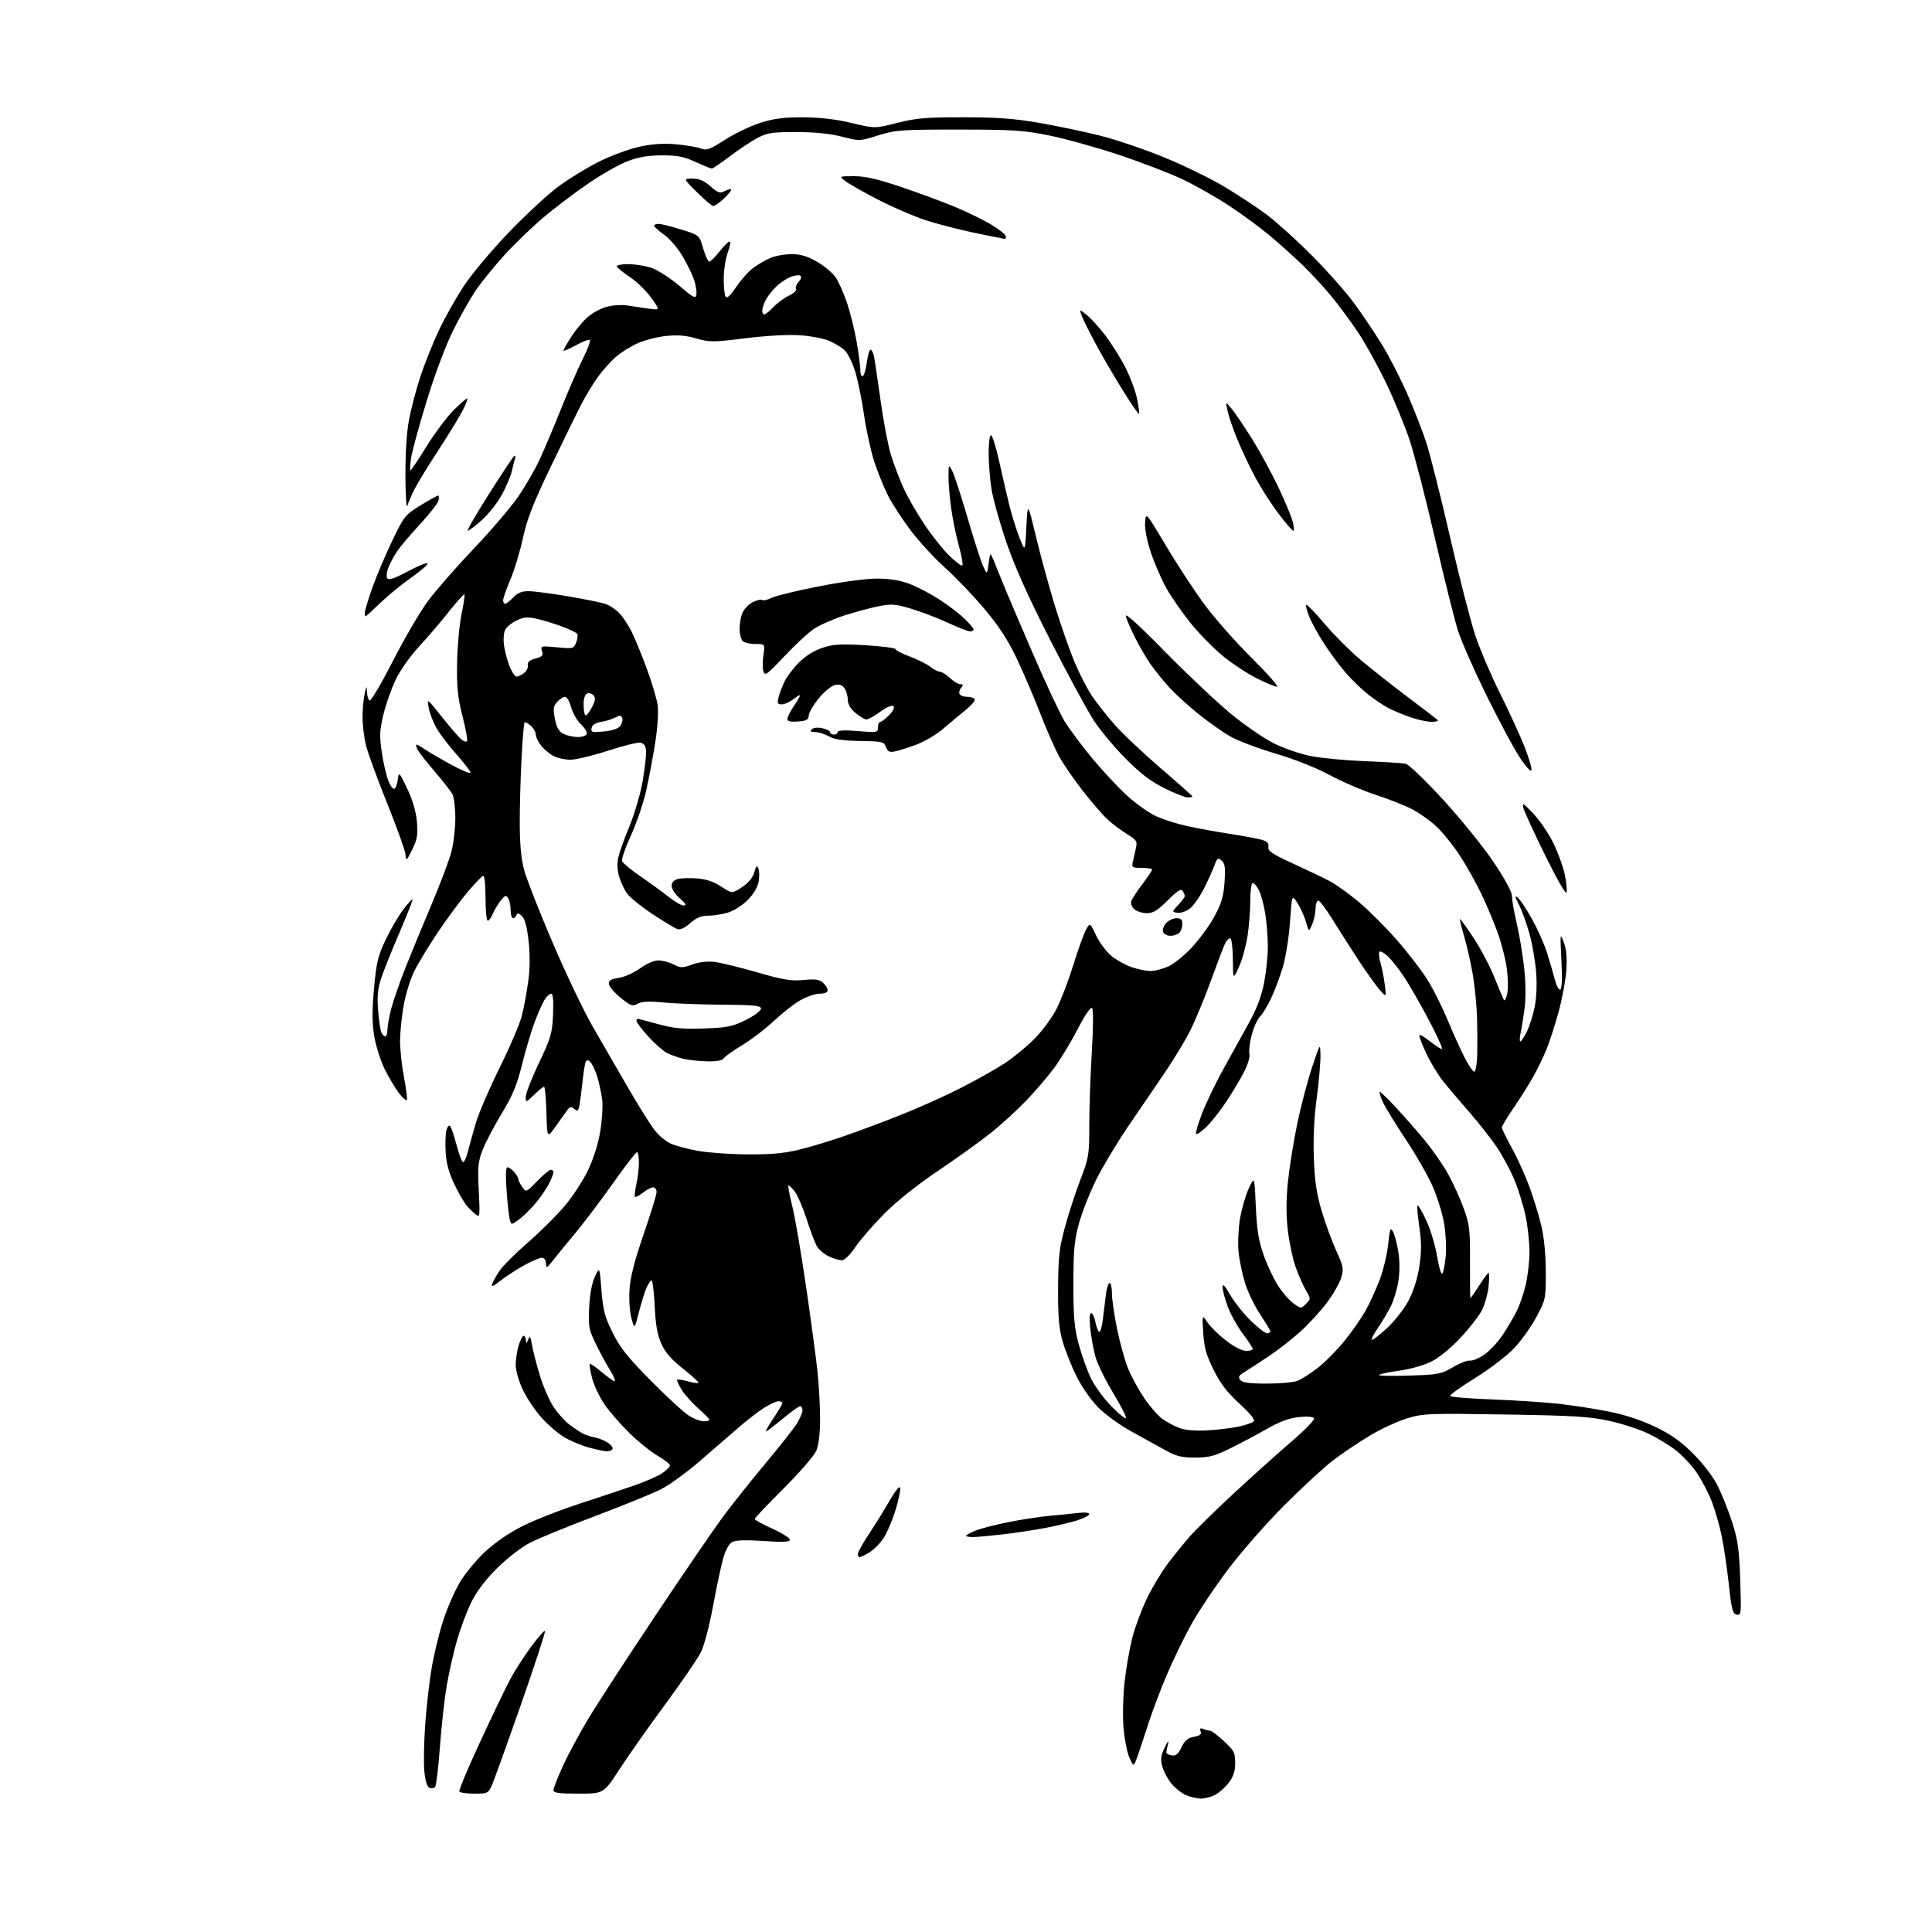 <?xml version="1.0" encoding="UTF-8" standalone="no"?>
<svg 
  version="1.1" 
  xmlns="http://www.w3.org/2000/svg" 
  xmlns:xlink="http://www.w3.org/1999/xlink" 
  xmlns:svg="http://www.w3.org/2000/svg"
  xmlns:rdf="http://www.w3.org/1999/02/22-rdf-syntax-ns#"
  xmlns:cc="http://creativecommons.org/ns#"
  xmlns:dc="http://purl.org/dc/elements/1.1/"
  viewBox="0 0 768 768"
  width="768"
  height="768"
>
<style>svg {background-color: white; }</style>"
<path stroke="none" fill="black" fill-rule="evenodd" d="M477.30,714.96C475.76,714.94 473.13,714.32 471.45,713.59C469.77,712.86 467.20,710.84 465.74,709.10C464.27,707.36 462.63,704.30 462.07,702.30C461.25,699.33 461.43,697.92 463.02,694.58C464.10,692.34 464.70,691.62 464.37,693.00C464.04,694.38 463.71,695.94 463.63,696.48C463.56,697.01 464.51,697.61 465.73,697.79C467.46,698.06 468.35,697.33 469.66,694.58C470.95,691.89 472.15,690.87 474.61,690.41C477.04,689.96 477.71,689.40 477.26,688.23C476.80,687.04 477.09,686.82 478.41,687.33C479.37,687.70 480.59,688.00 481.10,688.00C481.62,688.00 484.06,689.86 486.52,692.13C490.56,695.85 491.00,696.70 491.00,700.78C491.00,704.10 490.32,706.21 488.45,708.66C487.04,710.50 484.59,712.68 483.00,713.50C481.40,714.33 478.84,714.98 477.30,714.96zM188.58,713.00C185.57,713.00 182.89,712.62 182.60,712.16C182.32,711.70 186.06,702.76 190.92,692.29C195.77,681.82 201.16,670.61 202.89,667.38C204.63,664.14 208.31,658.42 211.09,654.65C213.86,650.88 216.36,648.03 216.64,648.31C216.92,648.59 212.61,661.80 207.06,677.66C201.50,693.52 196.30,707.96 195.50,709.75C194.10,712.84 193.76,713.00 188.58,713.00zM229.98,713.00C222.09,713.00 220.00,712.71 220.00,711.60C220.00,710.83 221.74,706.41 223.87,701.78C226.00,697.14 230.58,688.66 234.04,682.93C237.50,677.19 249.33,659.00 260.34,642.50C271.34,626.00 283.40,608.37 287.12,603.31C290.85,598.26 298.54,588.59 304.22,581.81C309.89,575.04 315.54,567.87 316.77,565.88C317.99,563.89 319.00,561.53 319.00,560.63C319.00,559.73 318.57,559.00 318.05,559.00C317.53,559.00 314.40,561.25 311.10,564.00C307.79,566.75 304.83,569.00 304.52,569.00C304.20,569.00 305.53,566.64 307.47,563.76C309.41,560.88 311.00,558.18 311.00,557.76C311.00,557.34 310.32,557.00 309.48,557.00C308.64,557.00 306.06,558.19 303.73,559.64C301.40,561.09 296.62,564.80 293.10,567.89C289.58,570.97 282.69,576.94 277.79,581.15C272.88,585.35 266.31,590.14 263.18,591.78C260.06,593.43 248.28,598.25 237.00,602.50C225.72,606.75 213.80,611.64 210.50,613.36C207.11,615.13 201.45,619.54 197.49,623.49C192.88,628.10 189.39,632.73 187.30,637.00C185.56,640.58 183.03,647.33 181.68,652.00C180.33,656.67 178.49,664.77 177.60,670.00C176.70,675.23 175.47,686.25 174.87,694.50C174.26,702.75 173.40,709.90 172.95,710.38C172.50,710.87 171.50,711.02 170.72,710.72C169.83,710.38 169.08,708.01 168.70,704.34C168.37,701.13 168.51,692.72 169.02,685.66C169.52,678.61 170.67,668.48 171.57,663.16C172.47,657.85 174.49,649.45 176.08,644.50C177.66,639.55 180.65,632.63 182.73,629.13C184.80,625.63 189.34,620.11 192.81,616.87C196.75,613.18 202.37,609.33 207.81,606.60C212.59,604.20 223.03,600.11 231.00,597.53C238.97,594.94 248.81,591.66 252.86,590.24C256.91,588.81 261.60,586.72 263.29,585.58C264.97,584.43 266.34,583.05 266.32,582.51C266.30,581.96 264.08,580.24 261.39,578.68C258.70,577.12 253.67,573.06 250.21,569.67C246.75,566.28 242.30,561.16 240.32,558.30C238.35,555.43 236.12,550.74 235.38,547.87C234.63,545.00 234.22,542.45 234.46,542.20C234.71,541.96 236.81,543.39 239.13,545.38C241.46,547.37 243.77,549.00 244.28,549.00C244.79,549.00 244.01,547.09 242.56,544.75C241.10,542.41 238.53,537.68 236.85,534.23C234.04,528.46 233.83,527.31 234.20,519.73C234.46,514.52 235.29,510.03 236.48,507.50C238.36,503.50 238.36,503.50 239.09,512.87C239.71,520.82 240.38,523.39 243.52,529.74C246.51,535.78 249.49,539.52 258.86,548.98C265.26,555.44 272.07,561.69 274.00,562.86C275.93,564.03 278.51,564.99 279.75,565.00C280.99,565.00 282.00,564.72 282.00,564.38C282.00,564.03 280.00,561.99 277.56,559.85C275.12,557.70 272.15,554.36 270.95,552.42C269.75,550.48 268.96,548.71 269.19,548.47C269.42,548.24 271.32,548.52 273.40,549.10C275.48,549.68 277.39,549.94 277.64,549.70C277.88,549.45 275.17,546.96 271.60,544.15C266.99,540.53 264.49,537.68 262.94,534.28C261.33,530.74 260.63,526.83 260.25,519.25C259.97,513.61 259.42,509.00 259.03,509.00C258.64,509.00 257.75,510.24 257.06,511.75C256.37,513.26 254.99,517.65 254.01,521.50C252.22,528.50 252.22,528.50 251.00,524.00C250.30,521.44 249.98,516.48 250.25,512.50C250.58,507.61 252.27,501.01 255.86,490.61C258.69,482.42 261.00,474.88 261.00,473.86C261.00,472.84 260.39,472.00 259.63,472.00C258.88,472.00 257.06,472.95 255.58,474.11C254.10,475.28 252.68,476.01 252.41,475.75C252.15,475.48 252.39,473.29 252.94,470.88C253.50,468.47 253.96,464.59 253.98,462.25C253.99,459.91 253.65,458.00 253.22,458.00C252.79,458.00 248.53,463.51 243.76,470.25C238.99,476.99 232.26,485.91 228.79,490.07C225.33,494.23 221.28,499.18 219.80,501.07C217.33,504.20 217.09,504.31 217.05,502.25C217.02,500.83 216.38,500.00 215.33,500.00C214.41,500.00 211.15,501.41 208.08,503.13C205.01,504.86 200.81,507.60 198.75,509.22C195.89,511.47 195.16,511.73 195.67,510.34C196.04,509.33 197.36,506.99 198.59,505.13C199.83,503.28 204.86,498.26 209.78,493.98C214.69,489.70 221.22,483.23 224.29,479.61C227.36,476.00 231.50,469.75 233.48,465.74C235.71,461.22 237.63,455.31 238.52,450.21C239.31,445.68 239.70,439.85 239.39,437.24C239.08,434.63 238.16,430.40 237.36,427.83C236.55,425.26 235.28,422.65 234.53,422.02C233.48,421.15 233.05,421.30 232.64,422.70C232.35,423.69 231.84,427.20 231.50,430.50C231.16,433.80 230.64,437.76 230.35,439.30C229.90,441.69 229.59,441.91 228.28,440.82C227.00,439.75 226.50,439.87 225.33,441.52C224.55,442.61 222.47,445.52 220.71,448.00C217.50,452.50 217.50,452.50 217.22,442.25C217.06,436.61 216.63,432.00 216.26,432.00C215.90,432.00 214.11,433.44 212.30,435.20C209.03,438.36 209.00,438.37 209.00,435.99C209.00,434.66 211.36,428.61 214.24,422.54C219.02,412.48 219.52,410.77 219.85,403.25C220.08,397.79 219.84,395.00 219.13,395.00C218.53,395.00 217.38,396.01 216.57,397.25C215.76,398.49 213.96,402.53 212.57,406.23C211.17,409.93 208.89,417.58 207.50,423.23C205.50,431.33 203.79,435.44 199.41,442.68C196.36,447.74 192.94,454.26 191.81,457.18C190.05,461.78 189.84,463.97 190.32,473.32C190.83,483.33 190.74,484.04 189.20,482.82C188.28,482.09 186.71,480.60 185.70,479.50C184.70,478.40 182.46,474.57 180.72,471.00C178.53,466.47 177.45,462.61 177.17,458.28C176.95,454.85 177.07,450.85 177.44,449.38C177.81,447.91 178.48,447.11 178.92,447.61C179.37,448.10 180.53,451.54 181.51,455.25C182.49,458.96 183.66,462.00 184.11,462.00C184.56,462.00 185.41,460.09 186.00,457.75C186.60,455.41 188.00,450.35 189.12,446.50C190.23,442.65 194.49,432.75 198.58,424.50C202.67,416.25 206.67,406.89 207.47,403.69C208.27,400.50 209.40,394.39 209.98,390.11C210.69,384.98 210.73,379.51 210.12,374.05C209.50,368.46 208.64,365.24 207.48,364.13C206.20,362.92 205.64,362.82 205.30,363.75C205.04,364.44 204.42,365.00 203.92,365.00C203.41,365.00 202.99,363.54 202.98,361.75C202.98,359.96 202.52,357.82 201.98,357.00C201.14,355.73 200.69,355.88 199.03,358.00C197.95,359.38 196.55,361.74 195.91,363.25C195.28,364.76 194.36,366.00 193.88,366.00C193.40,366.00 193.00,361.91 193.00,356.92C193.00,351.49 192.61,347.97 192.03,348.17C191.50,348.35 188.76,351.20 185.95,354.50C183.15,357.80 177.81,365.02 174.10,370.54C170.39,376.06 166.12,383.10 164.61,386.18C163.10,389.26 161.24,395.32 160.47,399.64C159.70,403.96 159.05,410.26 159.03,413.64C159.02,417.02 159.70,423.47 160.55,427.98C161.41,432.48 161.95,436.64 161.76,437.21C161.58,437.77 160.18,436.61 158.66,434.62C157.14,432.63 154.58,428.33 152.96,425.08C151.34,421.82 149.48,415.98 148.81,412.11C147.90,406.82 147.87,402.09 148.67,393.08C149.60,382.63 150.20,380.12 153.31,373.56C155.28,369.41 158.49,363.93 160.44,361.37C162.40,358.81 164.00,357.14 164.00,357.66C164.00,358.18 161.59,364.21 158.65,371.06C155.71,377.90 152.50,385.93 151.52,388.91C150.19,392.95 149.87,396.11 150.29,401.41C150.59,405.31 151.15,409.29 151.53,410.25C151.90,411.21 152.62,412.00 153.11,412.00C153.60,412.00 154.00,410.83 154.00,409.39C154.00,407.96 154.68,404.18 155.50,401.00C156.33,397.82 158.85,390.55 161.11,384.86C163.37,379.16 168.07,367.75 171.56,359.50C175.05,351.25 178.60,341.82 179.45,338.54C180.30,335.26 181.00,329.27 181.00,325.22C181.00,321.18 180.47,316.89 179.83,315.68C179.19,314.48 176.06,310.48 172.89,306.79C169.71,303.10 166.62,299.16 166.02,298.04C165.42,296.92 165.21,296.00 165.56,296.00C165.91,296.00 167.39,296.83 168.85,297.84C170.31,298.85 174.99,301.58 179.25,303.91C183.51,306.24 187.00,307.68 187.00,307.11C187.00,306.54 184.55,303.33 181.56,299.98C178.57,296.63 175.01,291.98 173.65,289.66C172.29,287.34 170.84,283.65 170.43,281.47C169.69,277.50 169.69,277.50 175.67,285.00C178.96,289.12 182.42,293.13 183.35,293.89C184.28,294.66 185.32,295.02 185.65,294.69C185.98,294.36 185.18,289.91 183.87,284.79C181.93,277.19 181.54,273.32 181.70,263.50C181.82,256.90 182.61,248.17 183.47,244.10C184.33,240.03 184.85,236.51 184.62,236.28C184.38,236.05 181.59,239.16 178.41,243.18C175.24,247.21 169.90,253.43 166.57,257.02C163.23,260.61 159.09,266.46 157.37,270.02C155.65,273.58 153.43,279.84 152.44,283.93C150.90,290.31 150.80,292.44 151.77,299.09C152.39,303.34 153.61,308.52 154.47,310.59C155.42,312.86 156.40,313.99 156.95,313.43C157.44,312.92 158.01,311.15 158.20,309.50C158.53,306.73 158.82,307.04 161.88,313.50C164.05,318.08 165.38,322.63 165.73,326.67C166.17,331.83 165.87,333.62 163.88,337.67C161.53,342.43 161.50,342.46 161.16,339.51C160.97,337.87 157.72,328.82 153.94,319.42C150.15,310.01 146.37,299.67 145.53,296.44C144.69,293.22 144.05,287.86 144.12,284.54C144.18,281.22 144.58,277.15 145.00,275.50C145.76,272.50 145.76,272.50 145.88,275.19C145.95,276.67 146.42,278.14 146.94,278.46C147.45,278.78 151.60,271.74 156.16,262.81C160.71,253.89 167.01,243.12 170.15,238.88C173.29,234.65 181.42,225.35 188.21,218.22C195.01,211.09 202.95,201.82 205.86,197.61C208.77,193.40 212.68,186.65 214.54,182.62C216.41,178.58 220.25,169.48 223.08,162.39C225.91,155.30 229.78,146.42 231.68,142.65C233.58,138.88 234.84,135.50 234.48,135.15C234.13,134.80 231.63,135.74 228.92,137.25C226.21,138.76 224.00,139.70 224.00,139.34C224.00,138.97 225.39,136.51 227.09,133.87C228.78,131.22 231.70,127.71 233.57,126.07C235.44,124.43 238.88,122.57 241.22,121.94C243.55,121.31 247.27,121.09 249.48,121.44C251.69,121.80 255.50,122.36 257.95,122.70C262.41,123.31 262.41,123.31 258.91,118.40C256.98,115.71 253.18,112.00 250.45,110.17C247.73,108.34 245.35,106.43 245.17,105.92C244.98,105.41 247.04,105.00 249.74,105.00C252.44,105.00 256.64,105.68 259.07,106.52C261.51,107.36 266.43,110.53 270.00,113.57C275.74,118.45 276.54,118.86 276.82,117.03C277.00,115.90 276.60,113.32 275.93,111.30C275.27,109.29 273.20,105.04 271.35,101.87C269.49,98.70 266.18,94.84 264.00,93.30C261.83,91.76 260.03,90.16 260.02,89.75C260.01,89.34 260.79,89.00 261.75,88.99C262.71,88.98 266.76,89.99 270.75,91.22C277.99,93.46 277.99,93.46 279.52,98.73C280.37,101.63 281.46,104.00 281.94,104.00C282.43,104.00 284.26,102.20 286.00,100.00C287.74,97.80 289.56,96.00 290.04,96.00C290.52,96.00 290.20,97.91 289.34,100.25C288.47,102.59 287.73,107.22 287.69,110.54C287.66,113.87 287.98,117.16 288.42,117.87C288.98,118.77 290.22,117.65 292.59,114.14C294.45,111.38 297.46,107.99 299.29,106.59C301.11,105.20 304.26,103.37 306.27,102.53C308.29,101.69 312.09,101.00 314.72,101.01C318.18,101.02 320.93,101.84 324.66,103.98C327.50,105.61 330.82,108.34 332.04,110.05C333.26,111.77 335.33,116.35 336.65,120.25C337.97,124.15 339.71,131.14 340.52,135.80C341.34,140.45 342.00,145.58 342.00,147.19C342.00,148.83 342.43,149.85 342.97,149.52C343.51,149.19 344.24,146.69 344.60,143.96C344.96,141.23 345.60,139.00 346.02,139.00C346.44,139.00 347.03,140.01 347.33,141.25C347.64,142.49 348.83,150.37 349.98,158.77C351.13,167.17 353.01,177.07 354.15,180.77C355.29,184.47 357.52,190.38 359.11,193.89C360.70,197.40 364.44,203.93 367.42,208.39C370.40,212.85 374.89,218.50 377.40,220.94C379.91,223.38 382.23,225.11 382.56,224.78C382.89,224.45 382.24,220.88 381.13,216.84C380.02,212.80 378.63,205.98 378.05,201.68C377.47,197.38 377.02,191.75 377.04,189.18C377.08,184.60 377.11,184.55 378.48,187.08C379.26,188.50 381.98,196.83 384.54,205.58C387.09,214.34 389.90,223.07 390.78,225.00C392.37,228.50 392.37,228.50 392.99,224.00C393.61,219.50 393.61,219.50 394.88,222.50C395.57,224.15 397.24,228.25 398.58,231.60C399.92,234.96 405.22,247.42 410.36,259.30C415.50,271.18 421.23,283.45 423.10,286.56C424.97,289.67 429.98,296.40 434.24,301.51C438.49,306.62 444.76,313.33 448.18,316.42C451.59,319.51 456.66,323.09 459.44,324.39C462.22,325.69 467.88,327.49 472.00,328.39C476.12,329.29 483.77,330.68 489.00,331.49C494.23,332.30 499.85,333.34 501.50,333.81C503.72,334.44 504.43,335.18 504.21,336.67C503.98,338.33 505.71,339.49 514.21,343.38C519.87,345.97 526.42,349.11 528.78,350.36C531.13,351.62 536.20,355.27 540.05,358.47C543.90,361.68 550.75,368.52 555.28,373.68C559.80,378.83 565.37,386.10 567.65,389.83C569.93,393.56 573.43,400.57 575.44,405.41C577.44,410.25 580.42,416.86 582.05,420.11C583.69,423.35 585.47,426.00 586.01,426.00C586.56,426.00 587.09,423.19 587.20,419.75C587.30,416.31 587.28,409.45 587.14,404.50C587.01,399.55 586.22,391.68 585.39,387.00C584.57,382.32 583.03,375.60 581.98,372.05C580.93,368.50 580.20,365.47 580.35,365.32C580.50,365.17 582.94,368.55 585.77,372.84C588.60,377.13 592.34,384.21 594.07,388.57C595.81,392.93 597.50,396.95 597.83,397.49C598.15,398.04 598.75,396.92 599.15,394.99C599.56,393.07 599.47,388.51 598.96,384.86C598.46,381.22 596.85,374.92 595.39,370.86C593.93,366.81 591.02,359.88 588.92,355.45C586.82,351.03 582.90,344.05 580.21,339.95C577.53,335.85 573.27,330.62 570.75,328.31C568.24,326.01 563.86,322.95 561.02,321.51C558.18,320.07 551.73,317.55 546.68,315.90C541.63,314.25 533.45,310.72 528.50,308.06C523.10,305.16 514.50,301.75 507.00,299.54C500.12,297.51 492.09,294.47 489.15,292.80C486.21,291.12 480.59,287.17 476.65,284.03C472.72,280.89 467.46,276.11 464.96,273.41C462.46,270.71 459.01,266.44 457.29,263.93C455.56,261.42 452.82,256.70 451.19,253.43C449.55,250.17 447.91,246.38 447.54,245.00C447.09,243.35 452.38,248.12 463.18,259.12C472.16,268.26 484.00,279.42 489.50,283.92C495.00,288.42 502.65,293.66 506.50,295.56C510.35,297.47 516.88,299.71 521.00,300.53C525.12,301.36 534.80,302.28 542.50,302.58C550.20,302.88 557.50,303.32 558.72,303.57C559.95,303.82 566.57,310.16 573.55,317.76C580.49,325.32 589.51,336.45 593.59,342.50C598.24,349.39 601.01,354.50 601.01,356.17C601.00,357.64 601.88,362.59 602.95,367.17C604.02,371.75 605.35,379.77 605.90,385.00C606.52,390.81 606.57,397.03 606.03,401.00C605.55,404.57 604.84,408.96 604.45,410.75C604.07,412.54 604.02,414.00 604.35,414.00C604.69,414.00 605.82,412.31 606.86,410.25C607.91,408.19 609.33,403.80 610.01,400.50C610.78,396.79 611.02,391.44 610.64,386.50C610.30,382.10 609.10,375.19 607.98,371.15C606.85,367.10 604.99,361.93 603.82,359.66C602.09,356.26 602.02,355.77 603.42,356.93C604.36,357.71 606.89,361.53 609.05,365.42C611.21,369.32 613.83,375.20 614.88,378.50C615.94,381.80 617.35,386.63 618.02,389.23C618.73,391.95 619.68,393.70 620.27,393.34C620.91,392.93 621.07,388.69 620.69,381.60C620.13,370.95 620.17,370.66 621.61,374.50C622.63,377.22 622.96,380.74 622.66,385.50C622.41,389.35 621.06,396.73 619.66,401.91C618.25,407.08 616.09,413.83 614.85,416.91C613.60,419.98 611.18,425.00 609.46,428.05C607.74,431.10 604.24,436.67 601.67,440.42C599.10,444.16 597.00,447.65 597.00,448.16C597.00,448.68 598.81,452.40 601.03,456.44C603.25,460.47 606.39,467.42 608.01,471.88C609.64,476.33 611.75,483.25 612.70,487.24C613.78,491.77 614.45,498.64 614.47,505.50C614.50,516.35 614.45,516.60 610.71,523.59C608.63,527.49 604.58,533.13 601.71,536.12C598.84,539.10 591.89,544.39 586.25,547.87C580.61,551.34 576.20,554.52 576.46,554.93C576.71,555.35 584.25,555.96 593.21,556.30C602.17,556.64 614.00,557.42 619.50,558.02C625.00,558.62 634.00,560.01 639.50,561.11C646.00,562.41 652.48,564.54 658.00,567.20C664.31,570.24 668.20,573.00 673.12,577.91C676.95,581.74 681.00,587.04 682.75,590.51C684.41,593.81 687.00,600.33 688.52,605.00C690.83,612.14 691.35,615.80 691.76,627.85C692.23,641.48 692.16,642.18 690.38,641.84C688.77,641.53 688.33,639.86 687.26,629.99C686.57,623.67 685.30,615.03 684.44,610.80C683.59,606.56 681.78,600.26 680.43,596.80C679.07,593.33 676.37,588.18 674.42,585.33C672.47,582.49 668.76,578.52 666.19,576.52C663.61,574.51 658.64,571.50 655.15,569.83C651.66,568.17 644.68,565.90 639.65,564.80C631.93,563.11 625.48,562.72 598.32,562.28C567.77,561.79 565.79,561.87 559.29,563.84C555.53,564.99 548.85,568.08 544.45,570.73C540.05,573.38 533.53,577.76 529.97,580.47C526.41,583.18 517.64,591.27 510.47,598.45C503.28,605.65 493.18,617.19 487.93,624.19C482.70,631.17 476.11,641.07 473.30,646.19C470.48,651.31 466.18,660.23 463.73,666.00C461.29,671.77 458.06,680.33 456.55,685.00C455.04,689.67 453.10,695.52 452.23,698.00C450.64,702.50 450.64,702.50 448.95,698.67C448.02,696.56 446.96,691.16 446.60,686.66C446.23,682.17 446.43,674.07 447.03,668.65C447.64,663.24 449.01,655.36 450.08,651.15C451.15,646.94 453.75,639.90 455.87,635.50C457.98,631.10 461.76,624.80 464.26,621.50C466.76,618.20 470.72,613.32 473.07,610.66C475.41,607.99 483.28,600.29 490.55,593.54C497.83,586.79 508.10,577.57 513.39,573.04C518.68,568.52 522.72,564.35 522.37,563.78C521.98,563.16 519.58,562.97 516.32,563.31C512.53,563.70 508.74,565.10 503.70,567.97C499.74,570.22 493.15,573.72 489.05,575.74C482.76,578.84 480.58,579.41 475.04,579.41C469.58,579.41 467.56,578.90 462.99,576.34C459.97,574.66 453.90,571.30 449.50,568.89C445.10,566.47 439.25,562.22 436.50,559.42C433.65,556.52 429.93,551.16 427.84,546.92C425.82,542.84 423.35,536.58 422.35,533.00C420.94,527.99 420.55,523.18 420.61,512.00C420.68,499.57 421.07,496.10 423.37,487.66C424.84,482.25 427.61,473.77 429.52,468.81C432.83,460.23 433.00,459.19 433.01,447.15C433.01,440.19 433.47,427.10 434.02,418.06C434.62,408.19 434.65,401.25 434.11,400.71C433.56,400.16 431.30,403.47 428.45,408.99C425.84,414.05 421.67,420.96 419.18,424.34C416.70,427.73 411.70,433.59 408.08,437.36C404.46,441.13 398.22,446.86 394.21,450.09C390.20,453.32 380.75,460.12 373.21,465.20C364.63,470.97 356.51,477.44 351.50,482.49C347.10,486.93 341.93,492.89 340.00,495.75C337.93,498.83 335.75,500.96 334.65,500.97C333.63,500.99 331.25,500.26 329.36,499.37C327.46,498.47 325.29,496.54 324.54,495.07C323.78,493.61 321.98,488.75 320.53,484.28C319.08,479.80 316.97,474.96 315.83,473.51C314.70,472.07 313.60,471.07 313.39,471.28C313.18,471.49 313.89,475.22 314.97,479.58C316.05,483.94 318.51,498.30 320.43,511.50C322.36,524.70 324.40,539.87 324.97,545.21C325.54,550.55 326.00,559.00 326.00,563.99C326.00,569.78 325.46,574.36 324.50,576.65C323.67,578.64 317.90,585.32 311.50,591.69C305.18,597.99 300.00,603.45 300.01,603.82C300.01,604.20 303.16,605.93 307.01,607.67C310.85,609.41 314.00,611.39 314.00,612.06C314.00,612.98 311.47,613.10 303.55,612.57C296.63,612.11 292.42,612.24 291.07,612.96C289.85,613.61 288.44,616.13 287.53,619.27C286.70,622.15 284.87,630.74 283.46,638.38C281.98,646.43 279.92,654.20 278.56,656.88C277.27,659.43 270.91,668.71 264.43,677.51C257.95,686.30 249.79,697.89 246.30,703.25C239.96,713.00 239.96,713.00 229.98,713.00zM341.75,619.00C341.34,619.00 341.00,618.43 341.00,617.74C341.00,617.05 342.94,613.56 345.30,609.99C347.67,606.42 351.38,600.42 353.55,596.66C355.96,592.50 357.63,590.47 357.83,591.46C358.02,592.36 357.20,596.28 356.02,600.17C354.83,604.07 352.76,609.01 351.40,611.16C350.04,613.31 347.48,615.95 345.71,617.03C343.95,618.11 342.16,618.99 341.75,619.00zM386.75,611.00C385.24,611.00 384.00,610.78 384.00,610.51C384.00,610.25 385.64,609.34 387.65,608.50C389.66,607.66 395.62,606.11 400.90,605.06C406.18,604.00 413.65,602.87 417.50,602.54C421.35,602.20 426.41,601.69 428.75,601.40C431.22,601.10 433.00,601.29 433.00,601.86C433.00,602.40 430.86,603.52 428.25,604.36C425.64,605.19 419.90,606.56 415.50,607.39C411.10,608.23 403.45,609.38 398.50,609.95C393.55,610.52 388.26,611.00 386.75,611.00zM241.19,576.93C240.26,576.90 237.11,576.22 234.18,575.44C231.26,574.65 226.88,572.84 224.45,571.42C222.02,569.99 217.93,566.50 215.37,563.66C212.80,560.82 209.42,555.80 207.85,552.50C206.24,549.10 205.00,544.82 205.00,542.62C205.00,540.48 205.52,536.99 206.16,534.87C206.80,532.74 207.70,531.00 208.16,531.00C208.62,531.00 209.03,531.79 209.07,532.75C209.13,534.24 209.26,534.20 209.95,532.50C210.62,530.84 210.88,531.19 211.44,534.50C211.82,536.70 213.20,542.11 214.52,546.52C215.84,550.93 218.30,556.62 219.99,559.17C221.68,561.72 224.51,564.91 226.28,566.25C228.05,567.59 230.44,569.19 231.60,569.80C232.75,570.41 234.93,571.13 236.45,571.40C237.96,571.68 240.30,572.62 241.63,573.50C242.97,574.37 243.80,575.52 243.47,576.04C243.15,576.57 242.12,576.97 241.19,576.93zM480.00,568.59C484.12,568.36 489.73,567.68 492.46,567.08C495.19,566.48 497.85,565.55 498.38,565.02C499.00,564.40 496.97,561.87 492.69,557.96C487.75,553.42 485.10,549.97 482.39,544.47C479.48,538.58 478.65,535.61 478.30,529.79C477.86,522.50 477.86,522.50 479.97,525.66C481.13,527.40 484.47,530.66 487.38,532.91C490.53,535.34 493.76,537.00 495.34,537.00C496.80,537.00 498.00,536.65 498.00,536.22C498.00,535.80 496.23,533.09 494.07,530.21C491.91,527.34 489.21,522.49 488.07,519.45C486.93,516.41 486.00,512.93 486.01,511.71C486.02,510.09 486.80,510.87 488.98,514.67C490.61,517.51 494.27,522.12 497.11,524.92C499.95,527.71 502.89,530.00 503.64,530.00C504.39,530.00 504.99,529.66 504.97,529.25C504.96,528.84 503.14,525.80 500.94,522.50C498.75,519.20 496.03,513.58 494.92,510.00C493.81,506.43 492.64,500.78 492.32,497.46C492.01,494.13 492.28,488.25 492.93,484.39C493.59,480.53 495.15,475.14 496.40,472.43C498.68,467.50 498.68,467.50 499.20,479.50C499.61,488.82 500.29,493.12 502.27,498.76C503.66,502.76 506.25,508.28 508.02,511.03C509.78,513.77 512.56,516.98 514.20,518.14C517.17,520.25 517.19,520.25 519.15,518.29C521.11,516.33 521.11,516.31 519.07,512.84C517.94,510.93 516.09,506.70 514.95,503.43C513.82,500.17 512.44,493.60 511.90,488.84C511.23,482.98 511.25,476.85 511.96,469.92C512.54,464.28 514.17,454.01 515.59,447.09C517.02,440.16 519.67,430.00 521.49,424.50C524.81,414.50 524.81,414.50 524.90,419.54C524.96,422.31 524.28,429.96 523.41,436.54C522.37,444.35 521.98,452.66 522.28,460.50C522.63,469.61 523.39,474.66 525.42,481.50C526.90,486.45 529.50,493.54 531.21,497.26C534.04,503.45 534.21,504.36 533.14,507.94C532.49,510.09 529.92,514.57 527.41,517.90C524.91,521.23 520.21,526.35 516.97,529.29C513.73,532.22 508.03,536.66 504.29,539.16C500.56,541.66 496.23,544.48 494.68,545.42C492.40,546.81 492.09,547.41 493.06,548.57C493.93,549.62 496.69,550.00 503.56,550.00C508.68,550.00 514.14,549.52 515.68,548.93C517.23,548.34 520.84,546.05 523.71,543.84C526.58,541.63 531.36,536.82 534.34,533.16C537.32,529.50 541.14,524.02 542.83,521.00C544.52,517.98 547.07,512.41 548.49,508.62C549.91,504.84 551.41,498.54 551.82,494.62C552.46,488.45 552.72,487.78 553.73,489.60C554.38,490.75 555.33,494.35 555.85,497.60C556.43,501.25 556.44,505.73 555.87,509.35C555.36,512.56 553.99,517.06 552.83,519.35C551.67,521.63 549.39,525.44 547.77,527.82C546.14,530.20 545.02,532.35 545.28,532.61C545.54,532.87 548.21,530.84 551.21,528.09C554.21,525.35 558.09,520.44 559.83,517.17C561.84,513.39 563.42,508.45 564.19,503.54C565.11,497.59 565.11,493.99 564.20,487.74C563.55,483.29 563.24,479.43 563.49,479.17C563.75,478.91 565.31,481.58 566.95,485.10C568.60,488.62 570.55,495.08 571.28,499.46C572.09,504.23 572.94,506.91 573.41,506.14C573.85,505.44 574.44,502.28 574.72,499.12C575.01,495.96 574.71,490.22 574.06,486.36C573.41,482.50 571.39,475.92 569.57,471.73C567.75,467.55 562.82,458.95 558.61,452.63C554.40,446.31 550.29,439.53 549.46,437.57C548.64,435.61 548.22,434.00 548.52,434.00C548.82,434.00 551.77,436.88 555.06,440.41C558.36,443.94 563.52,449.82 566.52,453.48C569.53,457.15 573.62,463.07 575.62,466.64C577.61,470.21 580.41,476.37 581.84,480.32C584.19,486.83 584.42,488.82 584.35,501.75C584.31,509.59 584.39,516.00 584.53,516.00C584.67,516.00 586.24,513.75 588.00,511.00C589.76,508.25 591.45,506.00 591.74,506.00C592.04,506.00 592.03,508.42 591.73,511.37C591.42,514.33 590.22,518.60 589.06,520.88C587.90,523.15 584.00,528.15 580.38,531.98C576.34,536.26 571.82,539.90 568.65,541.42C565.82,542.79 560.19,544.34 556.15,544.88C552.11,545.42 548.51,546.17 548.15,546.55C547.79,546.92 553.15,547.05 560.05,546.82C571.77,546.45 572.93,546.23 577.55,543.50C580.27,541.89 583.33,540.70 584.33,540.86C585.34,541.02 587.93,539.94 590.07,538.45C592.22,536.96 595.50,533.44 597.36,530.62C599.22,527.81 601.70,523.60 602.87,521.28C604.05,518.96 605.67,514.24 606.49,510.78C607.30,507.33 607.98,501.44 607.99,497.71C607.99,493.97 607.31,487.60 606.48,483.54C605.64,479.48 603.65,473.01 602.06,469.15C600.47,465.30 597.27,459.34 594.94,455.92C592.62,452.49 587.73,446.27 584.08,442.09C580.43,437.92 575.78,432.45 573.76,429.94C571.73,427.44 568.66,422.35 566.92,418.64C565.19,414.94 563.97,411.69 564.23,411.44C564.48,411.18 566.40,412.33 568.48,413.99C570.57,415.64 572.68,417.00 573.18,417.00C573.67,417.00 571.28,411.71 567.86,405.25C564.44,398.79 559.98,391.02 557.93,388.00C555.89,384.98 553.05,381.41 551.62,380.08C550.18,378.75 548.71,377.96 548.34,378.32C547.98,378.69 548.17,380.68 548.77,382.74C549.37,384.81 550.15,388.75 550.49,391.50C551.11,396.50 551.11,396.50 548.47,393.50C547.01,391.85 543.27,386.62 540.16,381.88C537.05,377.14 532.38,369.82 529.78,365.63C527.18,361.43 524.60,358.00 524.03,358.00C523.46,358.00 522.98,359.46 522.95,361.25C522.93,363.04 522.32,365.85 521.59,367.50C520.28,370.50 520.28,370.50 519.15,366.50C518.53,364.30 517.02,360.93 515.79,359.00C513.56,355.50 513.56,355.50 512.80,366.50C512.37,372.64 511.10,380.59 509.92,384.50C508.76,388.35 506.66,393.92 505.26,396.89C503.87,399.85 501.88,403.12 500.84,404.16C499.81,405.19 498.33,408.47 497.56,411.44C496.78,414.42 496.38,417.75 496.67,418.84C496.96,419.94 496.07,423.06 494.70,425.79C493.33,428.51 490.17,433.84 487.67,437.62C485.18,441.40 481.54,446.04 479.58,447.93C477.63,449.82 475.77,451.11 475.46,450.79C475.15,450.48 476.26,446.69 477.93,442.36C479.61,438.04 483.49,430.00 486.57,424.50C489.64,419.00 494.16,410.84 496.60,406.37C499.64,400.82 501.52,395.80 502.52,390.53C503.34,386.29 504.00,379.83 503.99,376.16C503.99,372.50 503.52,366.63 502.95,363.12C502.38,359.61 501.25,355.44 500.43,353.87C499.62,352.29 498.51,351.00 497.97,351.00C497.43,351.00 497.00,354.14 497.00,358.06C497.00,361.94 496.50,368.33 495.89,372.26C495.28,376.19 493.74,381.68 492.47,384.45C490.16,389.50 490.16,389.50 490.08,381.25C490.04,376.67 489.57,373.00 489.04,373.00C488.50,373.00 487.65,373.79 487.13,374.76C486.61,375.73 484.07,382.37 481.48,389.51C478.89,396.66 475.06,405.88 472.96,410.00C470.86,414.12 466.21,421.77 462.62,427.00C459.03,432.23 452.54,441.75 448.19,448.16C443.84,454.58 438.20,464.03 435.65,469.16C433.11,474.30 430.05,482.10 428.86,486.50C427.06,493.14 426.69,497.21 426.69,510.50C426.69,523.79 427.06,527.85 428.86,534.50C430.05,538.90 432.22,544.95 433.68,547.95C435.14,550.94 438.73,555.86 441.65,558.88C444.58,561.90 447.24,564.09 447.58,563.75C447.92,563.41 445.66,558.95 442.56,553.83C439.45,548.70 436.28,542.26 435.50,539.51C434.72,536.75 433.78,531.69 433.41,528.25C432.98,524.24 433.11,522.00 433.76,522.00C434.32,522.00 435.07,523.56 435.43,525.46C435.78,527.37 436.46,529.17 436.92,529.45C437.39,529.74 438.07,527.39 438.43,524.24C438.79,521.08 439.34,516.59 439.65,514.25C439.97,511.91 440.63,510.00 441.11,510.00C441.60,510.00 442.00,511.84 442.00,514.09C442.00,516.34 442.92,522.70 444.05,528.23C445.17,533.75 447.14,540.85 448.43,544.01C449.71,547.17 452.61,552.48 454.86,555.80C457.12,559.12 460.38,562.85 462.12,564.08C463.85,565.32 466.90,566.93 468.89,567.67C471.20,568.53 475.20,568.86 480.00,568.59zM206.06,484.96C203.23,486.97 203.23,486.97 202.63,484.74C202.30,483.51 201.73,478.34 201.37,473.25C200.94,467.35 201.06,464.00 201.70,464.00C202.24,464.00 203.43,464.82 204.35,465.83C205.26,466.83 206.00,468.08 206.00,468.61C206.00,469.13 206.71,470.56 207.57,471.80C209.14,474.04 209.14,474.04 213.53,469.52C215.95,467.03 218.39,465.00 218.96,465.00C219.53,465.00 220.00,465.47 220.00,466.04C220.00,466.61 219.14,468.75 218.09,470.79C217.04,472.83 214.54,476.40 212.54,478.72C210.54,481.04 207.62,483.84 206.06,484.96zM297.00,458.88C306.20,458.96 311.61,458.48 317.50,457.06C321.90,456.00 330.23,453.48 336.00,451.47C341.77,449.46 352.09,445.59 358.93,442.86C365.76,440.13 376.17,435.44 382.07,432.42C387.96,429.41 395.61,425.12 399.06,422.89C402.51,420.66 407.91,416.25 411.05,413.11C414.25,409.91 418.22,404.54 420.04,400.94C421.83,397.40 424.78,389.69 426.59,383.82C428.40,377.94 430.63,371.67 431.56,369.89C433.23,366.65 433.23,366.65 435.69,371.81C437.03,374.65 439.77,378.31 441.76,379.96C443.76,381.60 447.41,383.63 449.87,384.47C452.34,385.31 455.74,385.99 457.43,385.98C459.12,385.97 462.30,385.14 464.50,384.14C466.70,383.14 470.98,379.64 474.00,376.37C477.02,373.10 481.04,367.54 482.91,364.02C485.61,358.96 486.42,356.12 486.78,350.52C487.15,344.78 486.92,343.18 485.59,342.07C484.13,340.86 483.80,341.10 482.72,344.10C482.05,345.97 480.15,350.16 478.50,353.40C476.85,356.65 474.33,360.18 472.89,361.24C471.46,362.31 469.27,363.02 468.04,362.84C465.79,362.50 465.79,362.50 468.39,359.70C469.83,358.16 470.99,356.58 470.98,356.20C470.98,355.81 470.59,354.90 470.12,354.16C469.48,353.15 468.02,354.08 464.18,357.91C460.17,361.92 458.41,363.00 455.88,363.00C454.11,363.00 451.86,362.28 450.90,361.41C449.90,360.51 449.39,359.09 449.72,358.16C450.03,357.25 452.03,354.21 454.15,351.41C456.27,348.61 458.00,346.02 458.00,345.66C458.00,345.30 456.15,345.00 453.88,345.00C450.13,345.00 449.81,344.80 450.28,342.75C450.56,341.51 451.11,339.07 451.50,337.33C452.17,334.38 451.91,333.97 447.86,331.46C445.46,329.98 441.99,327.35 440.15,325.63C438.30,323.91 433.97,318.90 430.53,314.50C427.08,310.10 422.88,304.02 421.19,301.00C419.49,297.98 416.05,290.18 413.55,283.69C411.04,277.19 406.80,267.29 404.13,261.69C400.64,254.35 397.04,248.84 391.28,242.00C386.88,236.77 379.85,229.43 375.66,225.68C371.47,221.93 365.31,215.23 361.97,210.80C358.63,206.37 354.57,200.11 352.95,196.90C351.32,193.68 348.89,187.66 347.54,183.52C346.19,179.38 344.38,171.16 343.52,165.25C342.67,159.34 341.09,151.56 340.02,147.96C338.94,144.36 337.03,140.44 335.77,139.25C334.51,138.07 331.69,136.35 329.50,135.44C327.32,134.53 322.10,133.54 317.90,133.26C313.39,132.95 304.58,133.44 296.35,134.46C283.37,136.06 282.05,136.07 276.77,134.53C272.68,133.35 269.35,133.07 264.80,133.55C261.34,133.91 256.23,135.22 253.45,136.46C250.68,137.69 246.75,140.16 244.73,141.93C242.71,143.71 239.54,147.26 237.68,149.83C235.83,152.40 232.91,157.20 231.19,160.50C229.48,163.80 224.00,174.99 219.01,185.38C211.91,200.17 209.50,206.33 207.88,213.88C206.74,219.17 204.50,226.58 202.90,230.35C201.31,234.12 200.00,237.84 200.00,238.60C200.00,239.37 200.37,240.00 200.83,240.00C201.28,240.00 202.71,238.87 204.00,237.50C205.69,235.70 207.39,235.00 210.07,235.00C212.12,235.00 219.13,235.91 225.65,237.02C232.17,238.12 238.89,239.48 240.59,240.04C242.28,240.59 244.82,242.27 246.23,243.77C247.63,245.27 249.79,248.52 251.03,250.98C252.26,253.44 254.95,259.97 256.99,265.48C259.03,270.99 261.01,277.58 261.39,280.12C261.81,282.92 261.45,288.82 260.47,295.12C259.59,300.83 257.94,309.55 256.82,314.50C255.69,319.45 252.97,327.42 250.76,332.21C248.56,336.99 247.00,341.55 247.29,342.32C247.59,343.10 250.91,345.84 254.67,348.42C258.43,350.99 263.45,354.65 265.83,356.55C268.21,358.45 270.91,359.98 271.83,359.96C273.03,359.93 272.59,359.14 270.25,357.14C268.45,355.59 267.00,353.39 267.00,352.20C267.00,350.72 267.80,349.84 269.55,349.40C270.95,349.05 274.43,348.96 277.30,349.20C280.79,349.49 283.89,350.55 286.75,352.45C291.00,355.27 291.00,355.27 294.97,352.64C297.57,350.92 299.25,348.88 299.84,346.76C300.57,344.12 300.89,343.84 301.48,345.26C301.89,346.22 301.92,348.61 301.55,350.56C301.15,352.72 299.43,355.57 297.17,357.83C295.13,359.87 291.61,362.10 289.36,362.77C287.11,363.45 283.58,364.00 281.52,364.00C278.78,364.00 276.85,364.81 274.38,366.97C272.19,368.89 270.38,369.72 269.25,369.32C268.29,368.98 263.90,366.34 259.50,363.45C255.10,360.56 250.52,356.86 249.33,355.24C248.13,353.62 246.66,350.46 246.06,348.21C245.32,345.48 245.27,342.88 245.91,340.32C246.44,338.22 248.45,332.67 250.39,327.99C252.33,323.31 254.64,315.30 255.52,310.19C256.40,305.08 256.98,299.69 256.81,298.20C256.60,296.39 255.84,295.41 254.48,295.21C253.38,295.05 247.55,296.51 241.55,298.46C235.54,300.41 228.89,302.00 226.77,302.00C224.64,302.00 221.61,301.33 220.04,300.52C218.46,299.71 216.24,297.85 215.09,296.39C213.94,294.92 213.00,292.96 213.00,292.02C213.00,291.08 212.10,289.49 210.99,288.49C209.89,287.50 208.78,286.89 208.52,287.15C208.26,287.40 207.72,293.89 207.32,301.56C206.91,309.23 206.59,320.90 206.61,327.50C206.63,335.78 207.18,341.52 208.40,346.00C209.37,349.57 214.45,362.51 219.70,374.75C224.94,386.99 232.02,401.84 235.42,407.75C238.83,413.66 245.13,424.57 249.43,432.00C253.73,439.43 258.62,447.25 260.31,449.38C261.99,451.51 264.96,453.92 266.90,454.73C268.84,455.54 273.59,456.78 277.46,457.49C281.33,458.20 290.12,458.83 297.00,458.88zM281.20,421.90C278.07,421.84 273.80,421.40 271.72,420.91C269.64,420.42 266.66,419.36 265.10,418.55C263.54,417.74 260.18,414.77 257.63,411.93C255.08,409.10 253.00,406.38 253.00,405.89C253.00,405.40 253.22,405.00 253.49,405.00C253.76,405.00 257.43,405.95 261.65,407.11C267.83,408.80 271.38,409.14 279.91,408.83C289.24,408.49 291.21,408.08 296.50,405.44C299.80,403.79 302.50,401.78 302.50,400.97C302.50,399.74 299.93,399.48 287.00,399.38C278.48,399.32 267.98,398.92 263.69,398.50C258.02,397.94 255.23,398.08 253.51,398.99C251.38,400.14 250.71,399.90 246.58,396.51C244.06,394.45 242.00,391.97 242.00,391.01C242.00,389.73 243.06,389.12 245.94,388.73C248.11,388.44 251.93,386.74 254.42,384.95C257.23,382.93 260.07,381.73 261.89,381.78C263.51,381.82 266.18,382.56 267.84,383.41C270.55,384.82 271.25,384.82 275.17,383.41C277.89,382.42 281.17,382.04 284.00,382.37C286.48,382.67 294.12,384.53 301.00,386.52C311.39,389.53 314.50,390.04 319.42,389.56C324.10,389.11 325.72,389.34 327.17,390.65C328.18,391.56 329.00,392.92 329.00,393.65C329.00,394.50 327.82,395.00 325.84,395.00C324.10,395.00 320.61,396.19 318.09,397.64C315.56,399.10 310.80,402.84 307.50,405.95C304.20,409.06 298.57,413.35 295.00,415.49C291.43,417.63 288.14,419.96 287.70,420.69C287.18,421.55 284.93,421.97 281.20,421.90zM465.27,372.00C463.99,372.00 462.67,371.31 462.35,370.46C462.02,369.62 462.56,368.04 463.53,366.96C464.51,365.88 466.37,365.00 467.65,365.00C469.44,365.00 470.00,365.55 470.00,367.30C470.00,368.56 469.46,370.14 468.80,370.80C468.14,371.46 466.55,372.00 465.27,372.00zM622.74,354.76C622.51,355.78 618.98,349.67 614.22,340.00C609.76,330.93 605.83,322.38 605.50,321.00C605.00,318.92 605.70,319.35 609.60,323.50C612.19,326.25 615.79,331.60 617.61,335.38C619.42,339.16 621.41,344.68 622.03,347.64C622.64,350.59 622.96,353.80 622.74,354.76zM472.13,317.00C471.11,317.00 466.95,315.35 462.88,313.33C457.46,310.64 453.38,307.53 447.48,301.58C443.06,297.14 437.38,290.35 434.86,286.50C432.33,282.65 424.54,268.26 417.54,254.53C408.67,237.11 403.37,225.28 400.01,215.45C397.37,207.69 394.71,198.14 394.10,194.23C393.50,190.32 393.00,183.94 393.00,180.06C393.00,176.18 393.42,173.00 393.93,173.00C394.44,173.00 395.84,177.39 397.04,182.75C398.24,188.11 400.03,195.88 401.02,200.00C402.01,204.12 403.88,210.20 405.16,213.50C407.50,219.50 407.50,219.50 408.00,209.50C408.50,199.50 408.50,199.50 411.86,213.50C413.71,221.20 417.17,233.80 419.55,241.51C421.92,249.21 425.46,259.24 427.41,263.80C429.36,268.35 432.40,274.20 434.16,276.79C435.92,279.38 439.87,284.38 442.93,287.90C445.99,291.42 454.24,299.23 461.25,305.25C468.26,311.28 474.00,316.38 474.00,316.60C474.00,316.82 473.16,317.00 472.13,317.00zM608.76,306.19C608.51,306.92 606.42,304.61 604.06,301.00C601.72,297.43 595.81,286.40 590.94,276.50C586.06,266.60 580.97,255.06 579.62,250.87C578.27,246.67 574.16,230.24 570.50,214.37C566.83,198.49 562.29,180.82 560.40,175.11C558.51,169.39 554.32,159.20 551.09,152.45C547.86,145.70 542.87,136.65 539.99,132.34C537.11,128.03 532.36,121.58 529.44,118.00C526.52,114.42 521.29,108.75 517.81,105.39C514.34,102.03 508.39,96.69 504.59,93.52C500.80,90.35 493.60,85.07 488.59,81.78C483.59,78.49 475.41,73.84 470.42,71.44C465.42,69.04 453.95,64.62 444.92,61.61C435.89,58.60 423.32,55.10 417.00,53.83C406.87,51.79 402.59,51.51 381.00,51.51C358.14,51.50 356.00,51.66 349.11,53.82C341.71,56.14 341.71,56.14 334.61,54.32C329.84,53.10 323.88,52.50 316.50,52.50C306.83,52.50 304.96,52.79 301.03,54.88C298.57,56.19 293.67,59.45 290.13,62.13C286.60,64.81 283.37,67.00 282.97,67.00C282.57,67.00 279.66,65.82 276.49,64.37C271.86,62.25 269.27,61.74 263.12,61.76C257.70,61.78 253.79,62.43 249.58,64.03C246.33,65.26 239.35,69.20 234.08,72.78C228.81,76.36 220.73,82.47 216.12,86.36C211.51,90.26 204.54,96.96 200.63,101.27C196.73,105.57 191.70,111.73 189.46,114.95C187.21,118.18 183.06,125.47 180.23,131.16C177.14,137.38 172.89,148.69 169.55,159.58C166.50,169.52 163.72,179.75 163.37,182.33C163.02,184.90 162.94,187.00 163.19,187.00C163.44,187.00 166.31,182.70 169.56,177.44C172.82,172.18 177.70,165.66 180.42,162.96C183.15,160.25 185.54,158.21 185.76,158.42C185.97,158.63 185.14,160.76 183.93,163.15C182.71,165.54 178.40,172.60 174.34,178.84C170.27,185.07 165.99,192.05 164.83,194.34C163.66,196.63 162.37,199.62 161.96,201.00C161.55,202.38 161.19,197.02 161.16,189.11C161.12,180.22 161.67,171.68 162.60,166.79C163.43,162.43 165.45,154.74 167.10,149.70C168.75,144.66 172.10,136.30 174.55,131.12C177.01,125.94 181.60,117.85 184.76,113.14C187.92,108.44 195.90,98.98 202.50,92.13C209.10,85.28 217.83,77.21 221.90,74.19C225.97,71.17 233.17,66.75 237.90,64.37C242.63,61.99 249.83,59.30 253.90,58.39C259.08,57.23 263.47,56.92 268.52,57.34C272.50,57.68 276.98,58.42 278.49,59.00C280.91,59.92 282.05,59.51 288.36,55.47C292.29,52.96 298.65,49.93 302.50,48.74C307.82,47.09 311.91,46.58 319.50,46.64C326.16,46.68 332.55,47.44 338.63,48.91C347.77,51.11 347.77,51.11 356.63,48.86C364.19,46.94 368.09,46.61 383.00,46.62C396.67,46.63 403.35,47.14 413.50,48.91C420.65,50.16 431.45,52.44 437.50,53.97C443.55,55.49 454.80,59.31 462.50,62.44C470.20,65.58 481.00,70.82 486.50,74.10C492.01,77.38 499.65,82.41 503.49,85.28C507.33,88.15 515.43,95.47 521.48,101.55C527.54,107.63 535.20,116.29 538.50,120.81C541.80,125.33 546.79,132.79 549.60,137.40C552.40,142.01 556.83,150.67 559.45,156.64C562.07,162.61 565.46,171.32 566.99,176.00C568.52,180.68 572.76,197.52 576.41,213.44C580.06,229.36 584.58,246.97 586.45,252.57C588.33,258.17 592.75,268.55 596.29,275.63C599.82,282.71 604.18,292.19 605.96,296.69C607.75,301.20 609.00,305.47 608.76,306.19zM355.79,298.69C353.56,299.14 352.86,298.81 352.18,296.97C351.39,294.83 350.75,294.68 341.92,294.55C335.12,294.45 331.67,293.93 329.50,292.71C327.85,291.78 325.40,291.01 324.05,291.01C322.27,291.00 321.90,290.70 322.70,289.90C323.35,289.25 325.06,289.07 326.90,289.48C328.61,289.85 330.00,290.57 330.00,291.08C330.00,291.59 330.68,292.00 331.50,292.00C332.32,292.00 333.00,291.54 333.00,290.98C333.00,290.31 335.78,290.18 341.00,290.62C348.72,291.26 349.00,291.21 349.00,289.14C349.00,287.96 349.39,287.00 349.86,287.00C350.34,287.00 351.93,285.80 353.40,284.33C355.02,282.71 355.70,281.30 355.14,280.74C354.58,280.18 352.56,281.03 349.96,282.91C347.62,284.61 345.13,286.00 344.43,286.00C343.73,286.00 341.77,284.83 340.08,283.41C338.03,281.69 337.00,279.91 337.00,278.10C337.00,276.61 336.40,274.55 335.66,273.54C334.69,272.22 333.60,271.88 331.79,272.34C330.40,272.69 327.55,275.06 325.45,277.62C323.36,280.18 321.58,283.22 321.50,284.38C321.37,286.12 320.60,286.56 317.17,286.81C314.22,287.03 313.00,286.73 313.00,285.79C313.00,285.06 314.12,282.81 315.50,280.79C316.88,278.76 318.00,276.82 318.00,276.48C318.00,276.14 316.81,276.79 315.37,277.93C313.92,279.07 311.84,280.00 310.76,280.00C309.10,280.00 308.89,279.55 309.47,277.25C309.85,275.74 310.90,272.93 311.81,271.00C312.71,269.07 315.31,265.65 317.57,263.38C320.16,260.79 323.62,258.62 326.92,257.53C331.31,256.07 334.08,255.90 344.08,256.50C350.63,256.90 356.00,257.59 356.00,258.04C356.00,258.49 358.54,259.81 361.64,260.97C364.75,262.13 368.41,263.96 369.78,265.04C371.15,266.12 372.86,267.00 373.58,267.00C374.31,267.00 376.11,268.12 377.59,269.50C379.08,270.88 380.96,272.00 381.77,272.00C382.95,272.00 383.00,272.29 382.04,273.46C381.37,274.26 381.12,275.38 381.47,275.96C381.83,276.53 383.19,277.00 384.50,277.00C385.81,277.00 387.14,277.42 387.46,277.93C387.77,278.44 386.18,280.35 383.92,282.18C381.65,284.01 377.63,287.37 374.98,289.65C372.33,291.93 367.55,294.77 364.36,295.97C361.16,297.16 357.31,298.39 355.79,298.69zM229.67,292.99C231.41,292.99 233.02,292.44 233.25,291.75C233.48,291.06 232.43,289.34 230.92,287.93C229.41,286.52 227.67,283.48 227.05,281.18C226.43,278.88 225.34,277.00 224.62,277.00C223.90,277.00 222.49,277.91 221.49,279.01C219.95,280.71 219.81,281.75 220.58,285.74C221.27,289.25 222.14,290.78 224.00,291.71C225.38,292.40 227.93,292.98 229.67,292.99zM240.07,290.77C243.45,290.44 245.79,289.64 246.60,288.53C247.29,287.58 247.62,286.18 247.33,285.42C246.91,284.32 246.36,284.27 244.65,285.20C243.47,285.85 240.93,286.63 239.01,286.95C236.68,287.34 235.40,288.15 235.16,289.40C234.84,291.09 235.32,291.22 240.07,290.77zM568.95,286.93C567.05,286.89 563.23,286.04 560.45,285.06C557.67,284.07 553.85,282.46 551.95,281.49C550.05,280.52 546.42,278.08 543.87,276.06C541.32,274.05 537.31,270.17 534.95,267.45C532.58,264.73 528.73,259.54 526.38,255.91C524.04,252.29 521.36,247.43 520.43,245.12C519.51,242.81 518.97,240.69 519.25,240.42C519.52,240.15 522.77,243.50 526.46,247.88C530.15,252.25 536.62,258.73 540.83,262.28C545.05,265.82 553.45,272.46 559.50,277.02C565.55,281.59 570.93,285.70 571.45,286.16C571.98,286.63 570.89,286.97 568.95,286.93zM235.19,281.39C236.63,278.69 236.82,277.49 235.98,276.47C235.36,275.73 234.21,275.37 233.43,275.67C232.54,276.01 232.00,277.64 232.00,279.94C232.00,281.99 232.29,283.95 232.64,284.31C232.99,284.66 234.14,283.34 235.19,281.39zM507.67,273.00C506.90,273.00 503.17,271.44 499.38,269.54C495.60,267.64 489.49,263.58 485.81,260.52C482.13,257.46 476.42,251.59 473.11,247.48C469.81,243.37 465.53,237.20 463.62,233.75C461.70,230.31 458.95,223.97 457.51,219.66C455.90,214.85 455.01,210.23 455.20,207.66C455.50,203.50 455.50,203.50 463.72,217.30C468.24,224.89 475.20,235.47 479.18,240.80C483.16,246.14 491.52,255.56 497.75,261.75C503.98,267.94 508.44,273.00 507.67,273.00zM205.36,268.97C205.99,268.95 207.32,268.32 208.32,267.56C209.31,266.80 209.99,265.39 209.82,264.43C209.59,263.17 210.43,262.42 212.80,261.79C215.57,261.06 216.00,260.57 215.44,258.80C214.79,256.76 214.98,256.71 221.42,257.31C227.88,257.91 228.10,257.86 229.04,255.38C229.58,253.98 229.78,252.45 229.49,251.98C229.20,251.51 226.47,250.20 223.42,249.05C220.37,247.91 215.85,246.53 213.37,245.97C209.74,245.16 208.21,245.28 205.40,246.61C203.49,247.52 201.44,249.17 200.85,250.28C200.25,251.39 200.03,254.21 200.35,256.55C200.67,258.88 201.67,262.64 202.58,264.90C203.48,267.15 204.73,268.99 205.36,268.97zM311.74,260.94C304.97,268.13 304.07,268.79 303.47,266.91C303.10,265.75 303.10,262.82 303.46,260.40C304.12,256.00 304.12,256.00 300.26,256.00C298.14,256.00 295.86,255.46 295.20,254.80C294.54,254.14 294.00,251.91 294.00,249.85C294.00,247.78 294.54,244.91 295.19,243.47C295.85,242.03 297.66,240.19 299.22,239.38C300.78,238.58 302.48,238.18 303.00,238.50C303.52,238.82 305.19,238.44 306.72,237.66C308.25,236.88 316.62,234.83 325.32,233.12C334.36,231.34 344.31,230.00 348.54,230.00C353.52,230.00 357.70,230.66 361.36,232.03C364.35,233.15 369.65,235.90 373.15,238.13C376.64,240.37 381.19,243.82 383.25,245.80C385.31,247.78 387.00,249.76 387.00,250.20C387.00,250.64 386.39,251.00 385.64,251.00C384.89,251.00 380.96,249.47 376.89,247.60C372.83,245.72 366.26,243.21 362.30,242.01C355.93,240.09 354.44,239.97 349.30,240.98C346.11,241.61 339.90,243.29 335.50,244.71C331.10,246.13 325.66,248.55 323.42,250.08C321.17,251.61 315.91,256.50 311.74,260.94zM145.35,245.00C145.16,245.00 145.00,244.36 145.00,243.58C145.00,242.80 146.33,238.40 147.95,233.80C149.57,229.21 153.12,220.81 155.84,215.14C160.61,205.18 161.00,204.69 167.14,200.91C170.64,198.76 173.80,197.00 174.16,197.00C174.52,197.00 174.57,197.91 174.28,199.03C173.99,200.15 170.74,204.31 167.07,208.28C163.40,212.25 159.39,216.94 158.17,218.69C156.95,220.45 155.31,223.40 154.54,225.24C153.77,227.09 153.48,229.16 153.90,229.84C154.47,230.76 156.67,230.02 162.34,227.02C166.55,224.79 170.00,223.43 170.00,224.01C170.00,224.58 166.96,227.18 163.26,229.77C159.55,232.37 154.08,236.86 151.10,239.75C148.13,242.64 145.54,245.00 145.35,245.00zM185.93,211.00C185.47,211.00 189.16,204.59 194.13,196.75C199.11,188.91 203.64,182.05 204.20,181.50C204.89,180.82 205.04,181.15 204.66,182.50C204.35,183.60 203.79,185.85 203.42,187.50C203.05,189.15 201.37,193.12 199.70,196.31C198.02,199.51 194.43,204.12 191.72,206.56C189.00,209.00 186.40,211.00 185.93,211.00zM514.12,211.00C513.72,211.00 511.09,207.96 508.28,204.25C505.46,200.54 501.34,194.12 499.12,189.99C496.90,185.86 493.69,179.11 491.99,174.99C490.29,170.87 488.50,165.70 488.02,163.50C487.14,159.50 487.14,159.50 489.61,162.50C490.98,164.15 494.62,169.55 497.72,174.50C500.81,179.45 505.48,188.00 508.09,193.50C510.70,199.00 513.29,205.19 513.84,207.25C514.39,209.31 514.51,211.00 514.12,211.00zM452.79,164.55C452.57,164.76 449.68,160.56 446.36,155.22C443.04,149.87 438.25,141.68 435.73,137.00C433.20,132.32 430.65,127.23 430.06,125.67C428.99,122.85 428.99,122.85 432.01,125.21C433.66,126.51 437.05,130.25 439.53,133.53C442.01,136.82 445.57,142.53 447.45,146.24C449.32,149.94 451.38,155.49 452.01,158.57C452.65,161.64 453.00,164.33 452.79,164.55zM303.81,125.00C304.26,125.00 305.90,123.67 307.46,122.05C309.01,120.42 311.81,118.37 313.67,117.49C315.53,116.61 316.77,115.43 316.43,114.88C316.08,114.33 316.55,113.05 317.47,112.04C318.45,110.95 318.73,109.95 318.15,109.59C317.61,109.26 315.89,109.47 314.33,110.06C312.78,110.65 310.22,112.34 308.66,113.81C307.10,115.29 305.19,117.72 304.41,119.20C303.63,120.69 303.00,122.60 303.00,123.45C303.00,124.30 303.37,125.00 303.81,125.00zM399.33,94.93C398.88,94.90 393.49,93.83 387.37,92.56C381.25,91.29 372.47,89.01 367.87,87.50C363.27,85.99 354.77,82.32 349.00,79.34C343.23,76.36 337.38,73.05 336.00,71.98C333.50,70.04 333.50,70.04 339.50,70.04C343.97,70.03 348.82,71.15 358.50,74.42C365.65,76.84 375.38,80.45 380.12,82.45C384.86,84.46 391.13,87.53 394.05,89.30C396.97,91.06 399.54,93.06 399.77,93.75C399.99,94.44 399.79,94.97 399.33,94.93zM283.50,81.89C282.95,81.83 280.04,79.36 277.04,76.39C271.58,71.00 271.58,71.00 275.26,71.00C277.93,71.00 279.88,71.83 282.42,74.06C285.40,76.68 286.21,76.96 288.04,75.98C289.21,75.35 290.38,75.05 290.65,75.31C290.91,75.57 289.63,77.18 287.81,78.89C285.99,80.59 284.05,81.94 283.50,81.89z" />

</svg>